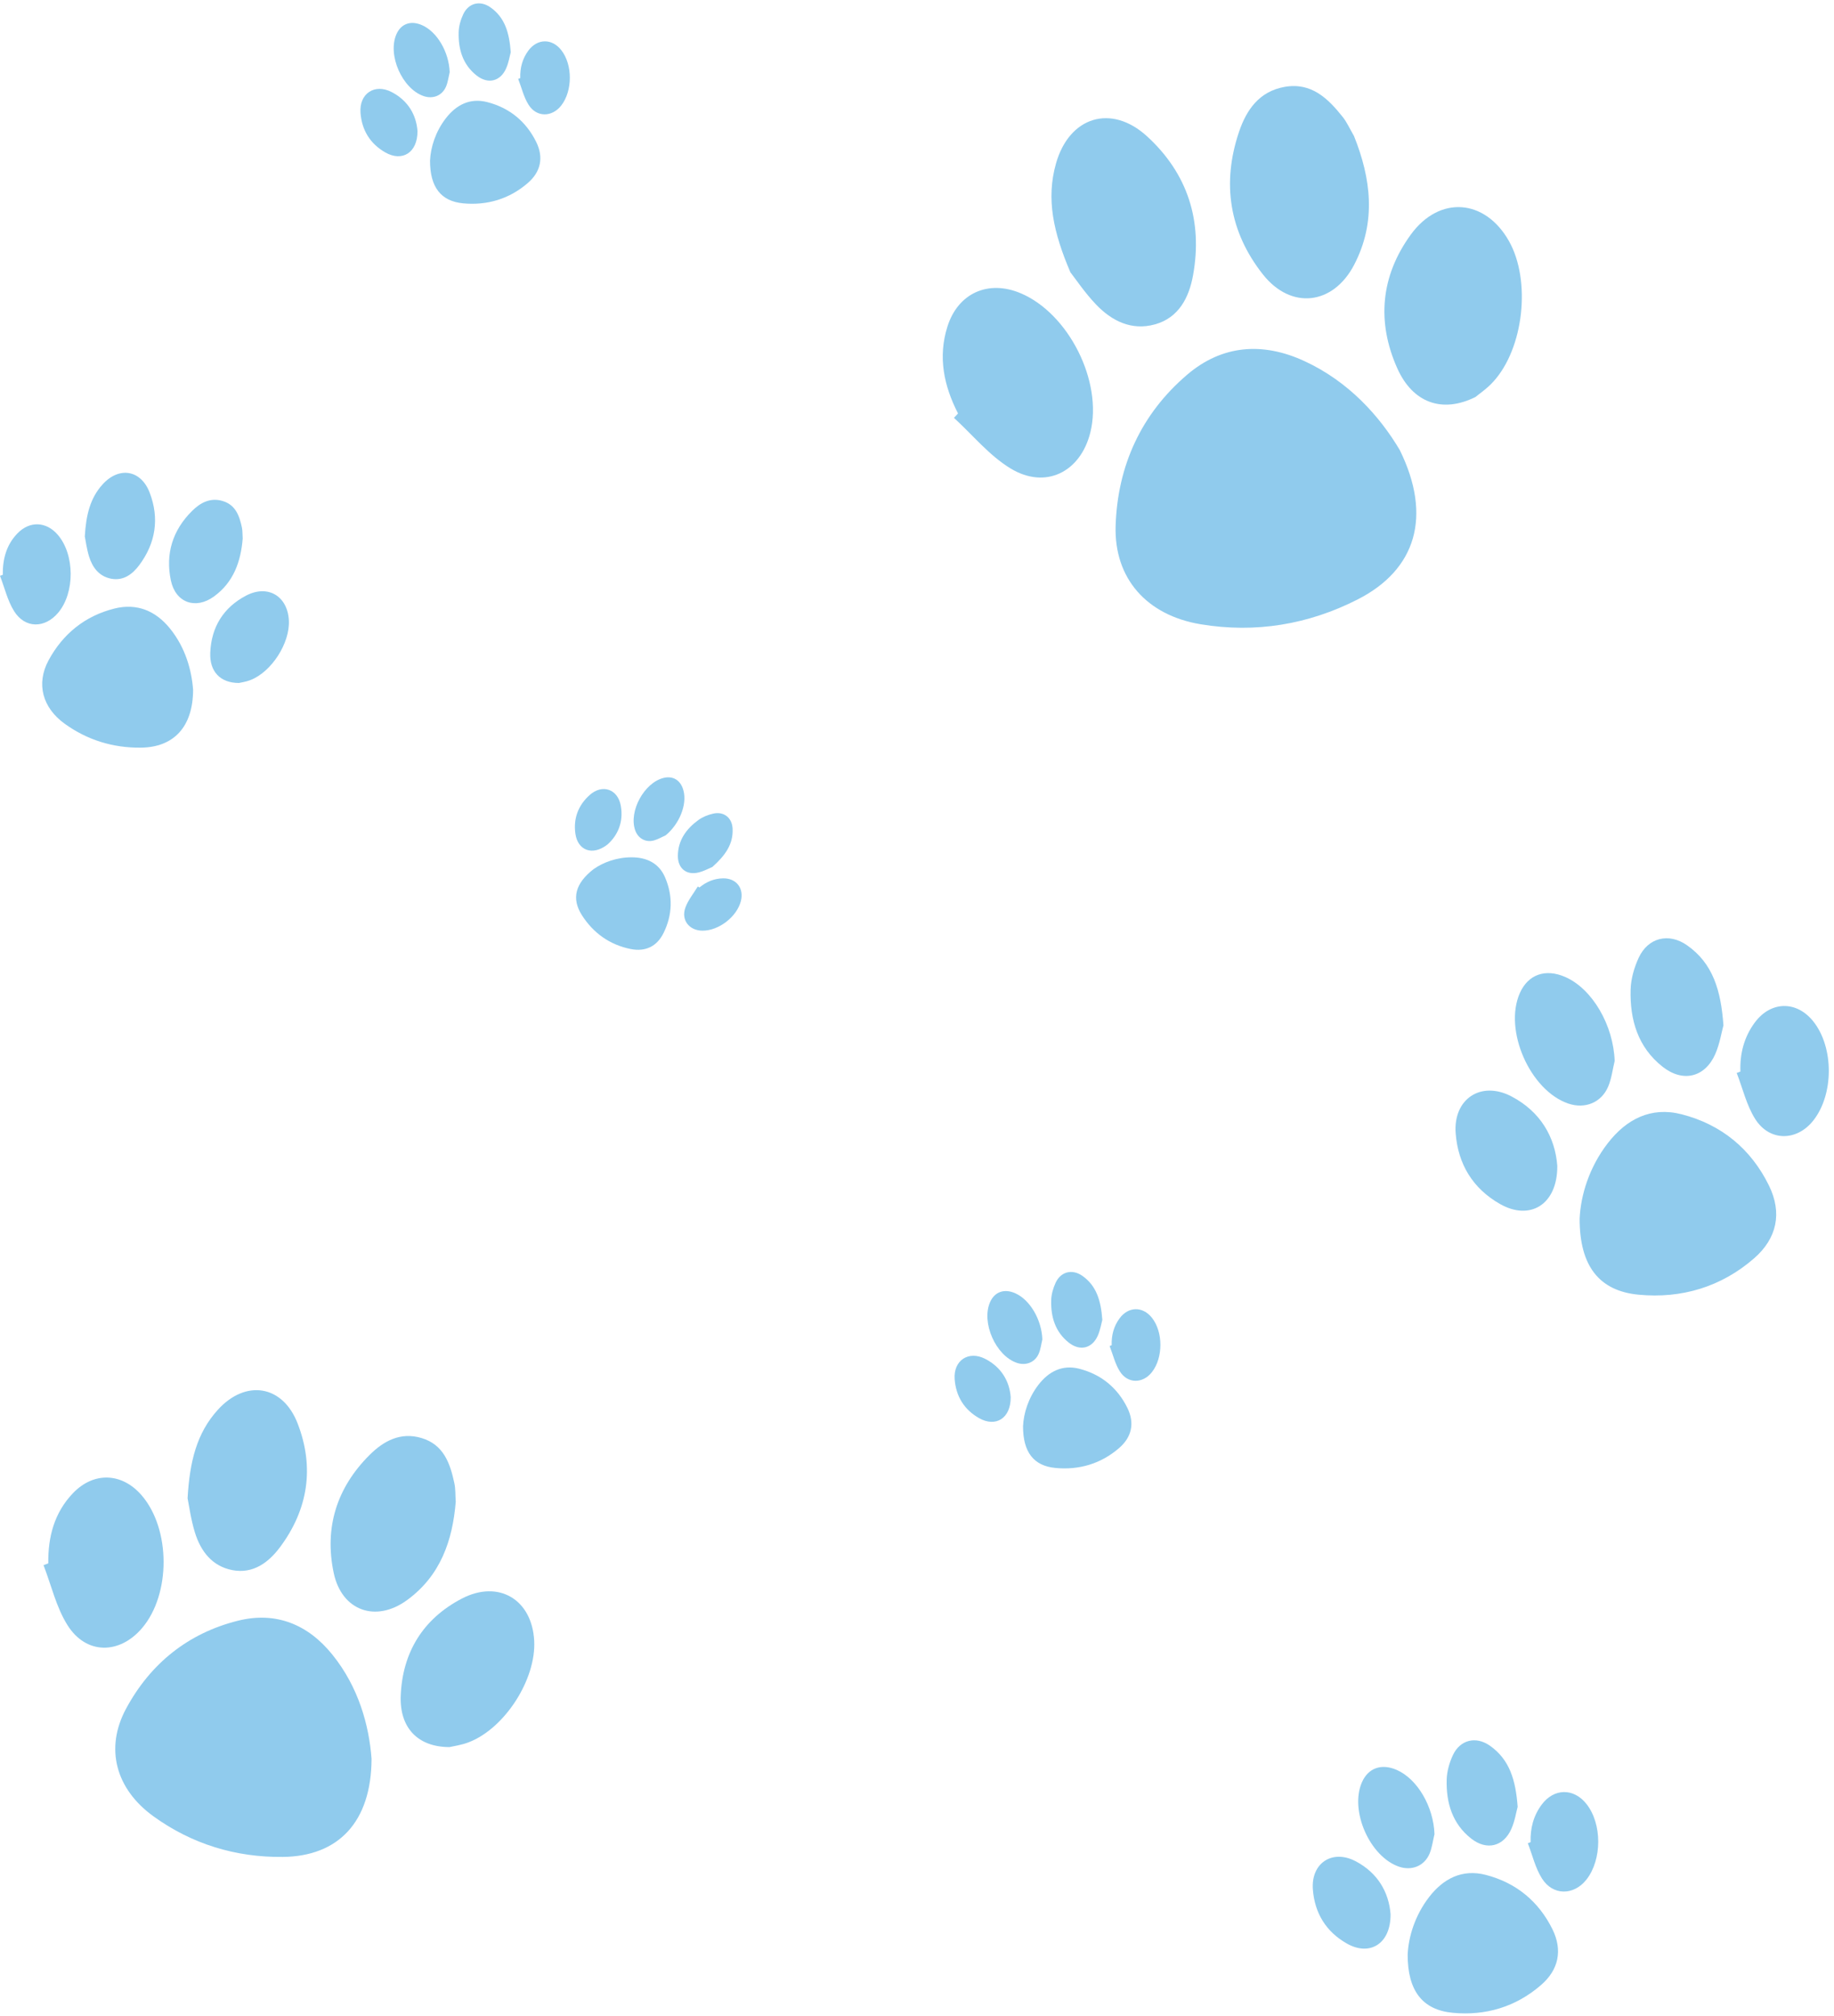<?xml version="1.0" encoding="UTF-8" standalone="no"?><svg xmlns="http://www.w3.org/2000/svg" xmlns:xlink="http://www.w3.org/1999/xlink" fill="#000000" height="419.5" preserveAspectRatio="xMidYMid meet" version="1" viewBox="-0.0 -0.7 381.7 419.5" width="381.7" zoomAndPan="magnify"><g><g fill="#90cbed" id="change1_2"><path d="M77.33,365.36c-0.06,13.13-6.9,20.28-18.48,20.4c-9.82,0.1-18.91-2.67-26.91-8.45 c-7.84-5.66-10.16-14.12-5.71-22.39c5.04-9.37,12.89-15.72,23.29-18.32c7.94-1.98,14.61,0.79,19.67,7.08 C74.63,350.42,76.82,358.4,77.33,365.36z"/><path d="M94.85,311.85c-0.65,8-3.14,15.38-10.16,20.48c-6.5,4.72-13.58,2.2-15.24-5.69 c-1.98-9.41,0.63-17.72,7.46-24.53c2.93-2.92,6.43-4.83,10.79-3.54c4.63,1.37,5.98,5.27,6.86,9.4 C94.82,309.14,94.75,310.37,94.85,311.85z"/><path d="M39.04,311.12c0.44-7.7,1.92-13.59,6.29-18.41c5.8-6.4,13.53-5.19,16.63,2.88 c3.52,9.13,2.16,17.86-3.68,25.7c-2.37,3.18-5.59,5.61-9.92,4.78c-4.22-0.81-6.59-3.94-7.79-7.82 C39.72,315.5,39.35,312.62,39.04,311.12z"/><path d="M10.05,324.66c-0.07-5.51,1.25-10.56,5.16-14.63c4.31-4.48,10.18-4.25,14.25,0.45 c6.07,7.01,6.12,20.57,0.12,27.64c-4.71,5.54-11.66,5.56-15.53-0.59c-2.35-3.73-3.37-8.3-4.99-12.49 C9.39,324.91,9.72,324.79,10.05,324.66z"/><path d="M93.54,362.9c-6.64-0.01-10.4-4.08-10.14-10.68c0.36-9.06,4.66-16.01,12.69-20.21 c7.69-4.02,14.65,0.19,15.09,8.77c0.42,8.02-6.1,18.21-13.61,21.11C96.01,362.5,94.3,362.72,93.54,362.9z"/></g></g><g><g fill="#90cbed" id="change1_7"><path d="M291.33,92.97c6.79,13.82,3.35,24.91-8.76,31.08c-10.26,5.23-21.27,7.07-32.69,5.17 c-11.2-1.86-18.05-9.53-17.69-20.54c0.41-12.47,5.33-23.25,14.9-31.41c7.3-6.23,15.76-6.8,24.37-2.83 C280.69,78.69,287.16,85.93,291.33,92.97z"/><path d="M281.8,27.61c3.5,8.74,4.73,17.8,0.02,26.82c-4.36,8.35-13.12,9.4-18.98,1.98 c-6.99-8.85-8.59-18.95-4.97-29.67c1.55-4.6,4.23-8.43,9.49-9.36c5.58-0.98,9.03,2.41,12.12,6.3 C280.34,24.77,280.92,26.1,281.8,27.61z"/><path d="M222.78,55.98c-3.56-8.32-5.08-15.29-3.01-22.63c2.75-9.76,11.5-12.51,18.98-5.66 c8.46,7.76,11.59,17.64,9.55,28.92c-0.83,4.58-2.95,8.82-7.93,10.2c-4.86,1.35-8.98-0.7-12.27-4.15 C225.78,60.23,223.89,57.39,222.78,55.98z"/><path d="M199.39,85.35c-2.95-5.75-4.21-11.74-2.21-18.07c2.19-6.96,8.47-9.79,15.2-6.97 c10.03,4.2,17.17,18.41,14.55,28.98c-2.05,8.28-9.35,11.93-16.63,7.49c-4.42-2.69-7.87-6.96-11.76-10.52 C198.83,85.95,199.11,85.65,199.39,85.35z"/><path d="M307.07,81.93c-6.98,3.46-13.06,1.14-16.24-5.93c-4.35-9.7-3.47-19.25,2.78-27.86 c5.99-8.24,15.49-7.44,20.44,1.33c4.63,8.21,3.1,22.32-3.28,29.29C309.46,80.21,307.78,81.33,307.07,81.93z"/></g></g><g><g fill="#90cbed" id="change1_4"><path d="M40.19,142.89c-0.04,7.73-4.06,11.94-10.88,12.01c-5.78,0.06-11.13-1.57-15.85-4.98 c-4.62-3.33-5.98-8.31-3.36-13.18c2.97-5.51,7.59-9.26,13.71-10.79c4.67-1.17,8.6,0.47,11.58,4.17 C38.6,134.09,39.89,138.79,40.19,142.89z"/><path d="M50.51,111.38c-0.38,4.71-1.85,9.06-5.98,12.06c-3.82,2.78-8,1.3-8.97-3.35 c-1.16-5.54,0.37-10.44,4.4-14.44c1.72-1.72,3.79-2.84,6.35-2.09c2.73,0.8,3.52,3.1,4.04,5.54 C50.49,109.79,50.45,110.51,50.51,111.38z"/><path d="M17.65,110.95c0.26-4.53,1.13-8,3.7-10.84c3.42-3.77,7.96-3.05,9.79,1.69c2.07,5.38,1.27,10.52-2.17,15.13 c-1.4,1.87-3.29,3.3-5.84,2.81c-2.49-0.48-3.88-2.32-4.59-4.6C18.05,113.53,17.83,111.84,17.65,110.95z"/><path d="M0.58,118.93c-0.04-3.24,0.73-6.22,3.04-8.61c2.54-2.64,5.99-2.51,8.39,0.26 c3.57,4.13,3.61,12.11,0.07,16.27c-2.77,3.26-6.87,3.27-9.14-0.35c-1.38-2.2-1.98-4.89-2.94-7.36 C0.19,119.07,0.39,119,0.58,118.93z"/><path d="M49.73,141.44c-3.91,0-6.13-2.4-5.97-6.29c0.21-5.33,2.74-9.43,7.47-11.9c4.53-2.36,8.62,0.11,8.89,5.16 c0.25,4.72-3.59,10.72-8.01,12.43C51.19,141.2,50.19,141.33,49.73,141.44z"/></g></g><g><g fill="#90cbed" id="change1_1"><path d="M292.97,406.11c0.16-3.74,1.52-8.19,4.47-12.01c2.95-3.82,6.87-5.87,11.76-4.61 c6.31,1.62,11.04,5.51,13.91,11.34c2.14,4.36,1.28,8.42-2.37,11.58c-5.24,4.56-11.55,6.44-18.38,5.79 C296.07,417.61,292.96,413.63,292.97,406.11z"/><path d="M315.86,375.34c-0.3,1.08-0.58,2.93-1.3,4.57c-1.63,3.7-5.14,4.57-8.37,2.03 c-3.95-3.1-5.23-7.49-5.1-12.28c0.05-1.71,0.56-3.52,1.29-5.08c1.49-3.19,4.76-4.01,7.66-2 C314.2,365.47,315.46,369.81,315.86,375.34z"/><path d="M298.55,381.01c-0.33,1.36-0.49,2.8-1.03,4.08c-1.09,2.57-3.71,3.6-6.35,2.7 c-6.1-2.08-10.31-11.69-7.72-17.57c1.31-2.98,4.07-3.96,7.24-2.57C295.03,369.55,298.36,375.34,298.55,381.01z"/><path d="M318.56,382.69c-0.1-2.85,0.58-5.49,2.29-7.8c2.56-3.46,6.69-3.51,9.34-0.14 c3.26,4.13,3.25,11.56-0.01,15.72c-2.62,3.34-6.99,3.39-9.27-0.24c-1.38-2.19-1.98-4.86-2.93-7.32 C318.17,382.84,318.37,382.77,318.56,382.69z"/><path d="M289.41,397.7c0.04,6.15-4.34,8.81-9.12,6.07c-4.32-2.46-6.68-6.33-7.05-11.25 c-0.41-5.45,4.01-8.41,8.87-5.88C286.75,389.06,289.07,393.14,289.41,397.7z"/></g></g><g><g fill="#90cbed" id="change1_3"><path d="M328.76,252.93c0.22-4.89,1.99-10.71,5.85-15.7c3.86-5,8.98-7.67,15.37-6.03 c8.26,2.12,14.44,7.2,18.18,14.83c2.8,5.7,1.67,11.01-3.09,15.15c-6.85,5.96-15.11,8.42-24.03,7.57 C332.81,267.97,328.75,262.77,328.76,252.93z"/><path d="M358.69,212.69c-0.39,1.41-0.76,3.83-1.7,5.98c-2.13,4.84-6.72,5.98-10.95,2.65 c-5.16-4.05-6.84-9.79-6.67-16.06c0.06-2.24,0.74-4.6,1.69-6.65c1.94-4.17,6.23-5.24,10.01-2.61 C356.52,199.78,358.17,205.46,358.69,212.69z"/><path d="M336.05,220.11c-0.43,1.78-0.64,3.66-1.35,5.33c-1.42,3.36-4.86,4.71-8.3,3.53 c-7.97-2.72-13.48-15.28-10.09-22.98c1.72-3.89,5.33-5.17,9.46-3.36C331.44,205.12,335.8,212.7,336.05,220.11z"/><path d="M362.22,222.31c-0.13-3.73,0.76-7.18,2.99-10.2c3.35-4.52,8.75-4.59,12.22-0.19 c4.26,5.4,4.25,15.12-0.02,20.56c-3.43,4.37-9.13,4.43-12.12-0.31c-1.8-2.86-2.59-6.36-3.84-9.57 C361.71,222.5,361.96,222.4,362.22,222.31z"/><path d="M324.11,241.93c0.06,8.05-5.67,11.51-11.93,7.94c-5.65-3.22-8.73-8.28-9.22-14.71 c-0.54-7.13,5.24-11,11.59-7.69C320.62,230.64,323.66,235.96,324.11,241.93z"/></g></g><g><g fill="#90cbed" id="change1_8"><path d="M123.56,180.17c1.97-1.39,4.78-2.45,7.88-2.45c3.11,0,5.7,1.19,6.98,4.18c1.66,3.86,1.54,7.8-0.31,11.56 c-1.38,2.81-3.79,3.96-6.84,3.35c-4.39-0.88-7.83-3.36-10.19-7.09C118.91,186.28,119.72,183.13,123.56,180.17z"/><path d="M148.26,179.73c-0.67,0.27-1.72,0.86-2.85,1.14c-2.53,0.63-4.35-0.82-4.33-3.47 c0.03-3.23,1.76-5.61,4.26-7.43c0.89-0.65,2.02-1.1,3.1-1.34c2.21-0.5,3.92,0.85,4.03,3.12 C152.64,175,150.92,177.35,148.26,179.73z"/><path d="M138.55,173.14c-0.83,0.37-1.62,0.85-2.49,1.08c-1.74,0.46-3.3-0.47-3.88-2.17 c-1.34-3.93,1.9-9.86,5.92-10.85c2.03-0.5,3.62,0.52,4.16,2.68C143.01,166.83,141.37,170.81,138.55,173.14z"/><path d="M145.57,184c1.42-1.17,3.03-1.86,4.88-1.9c2.77-0.06,4.42,2.03,3.75,4.71c-0.83,3.29-4.62,6.21-8.02,6.18 c-2.74-0.02-4.48-2.23-3.53-4.82c0.57-1.56,1.7-2.93,2.58-4.38C145.34,183.86,145.46,183.93,145.57,184z"/><path d="M126.44,175.05c-3.12,2.44-6.2,1.26-6.69-2.26c-0.44-3.17,0.6-5.9,2.96-8.02 c2.62-2.36,5.87-1.27,6.49,2.21C129.8,170.29,128.64,173.08,126.44,175.05z"/></g></g><g><g fill="#90cbed" id="change1_5"><path d="M89.5,32.74c0.12-2.74,1.12-6.01,3.28-8.81c2.17-2.81,5.04-4.31,8.63-3.38c4.63,1.19,8.1,4.04,10.2,8.32 c1.57,3.2,0.94,6.18-1.74,8.5c-3.84,3.34-8.48,4.72-13.48,4.25C91.78,41.18,89.49,38.26,89.5,32.74z"/><path d="M106.3,10.17c-0.22,0.79-0.42,2.15-0.96,3.36c-1.2,2.72-3.77,3.35-6.14,1.49 C96.3,12.74,95.36,9.52,95.46,6c0.03-1.26,0.41-2.58,0.95-3.73c1.09-2.34,3.49-2.94,5.62-1.47C105.08,2.92,106,6.11,106.3,10.17z"/><path d="M93.59,14.33c-0.24,1-0.36,2.05-0.76,2.99c-0.8,1.89-2.72,2.64-4.66,1.98c-4.47-1.53-7.57-8.57-5.66-12.89 c0.96-2.18,2.99-2.9,5.31-1.88C91.01,5.92,93.45,10.17,93.59,14.33z"/><path d="M108.28,15.56c-0.07-2.09,0.43-4.03,1.68-5.72c1.88-2.54,4.91-2.58,6.85-0.11 c2.39,3.03,2.38,8.48-0.01,11.54c-1.93,2.45-5.13,2.49-6.8-0.18c-1.01-1.61-1.45-3.57-2.15-5.37 C107.99,15.67,108.13,15.62,108.28,15.56z"/><path d="M86.89,26.57c0.03,4.52-3.18,6.46-6.69,4.46c-3.17-1.81-4.9-4.65-5.17-8.25c-0.3-4,2.94-6.17,6.5-4.31 C84.94,20.24,86.64,23.23,86.89,26.57z"/></g></g><g><g fill="#90cbed" id="change1_6"><path d="M212.92,296.12c0.12-2.69,1.1-5.89,3.22-8.64c2.13-2.75,4.95-4.22,8.48-3.32 c4.55,1.17,7.96,3.96,10.02,8.16c1.54,3.14,0.92,6.05-1.71,8.33c-3.78,3.28-8.33,4.63-13.25,4.16 C215.15,304.39,212.91,301.53,212.92,296.12z"/><path d="M229.42,273.98c-0.21,0.78-0.42,2.1-0.94,3.29c-1.18,2.66-3.7,3.29-6.03,1.46 c-2.84-2.23-3.77-5.39-3.67-8.83c0.03-1.23,0.41-2.53,0.93-3.66c1.07-2.29,3.43-2.88,5.52-1.44 C228.22,266.88,229.13,270.01,229.42,273.98z"/><path d="M216.94,278.06c-0.24,0.98-0.35,2.01-0.74,2.93c-0.78,1.85-2.68,2.59-4.58,1.94 c-4.39-1.5-7.43-8.4-5.56-12.64c0.95-2.14,2.94-2.85,5.22-1.85C214.4,269.82,216.8,273.99,216.94,278.06z"/><path d="M231.37,279.27c-0.07-2.05,0.42-3.95,1.65-5.61c1.84-2.49,4.82-2.52,6.73-0.1 c2.35,2.97,2.34,8.32-0.01,11.31c-1.89,2.41-5.04,2.44-6.68-0.17c-0.99-1.57-1.43-3.5-2.12-5.27 C231.08,279.38,231.22,279.33,231.37,279.27z"/><path d="M210.35,290.07c0.03,4.43-3.12,6.33-6.58,4.37c-3.11-1.77-4.81-4.55-5.08-8.09 c-0.3-3.92,2.89-6.05,6.39-4.23C208.43,283.86,210.11,286.79,210.35,290.07z"/></g></g></svg>